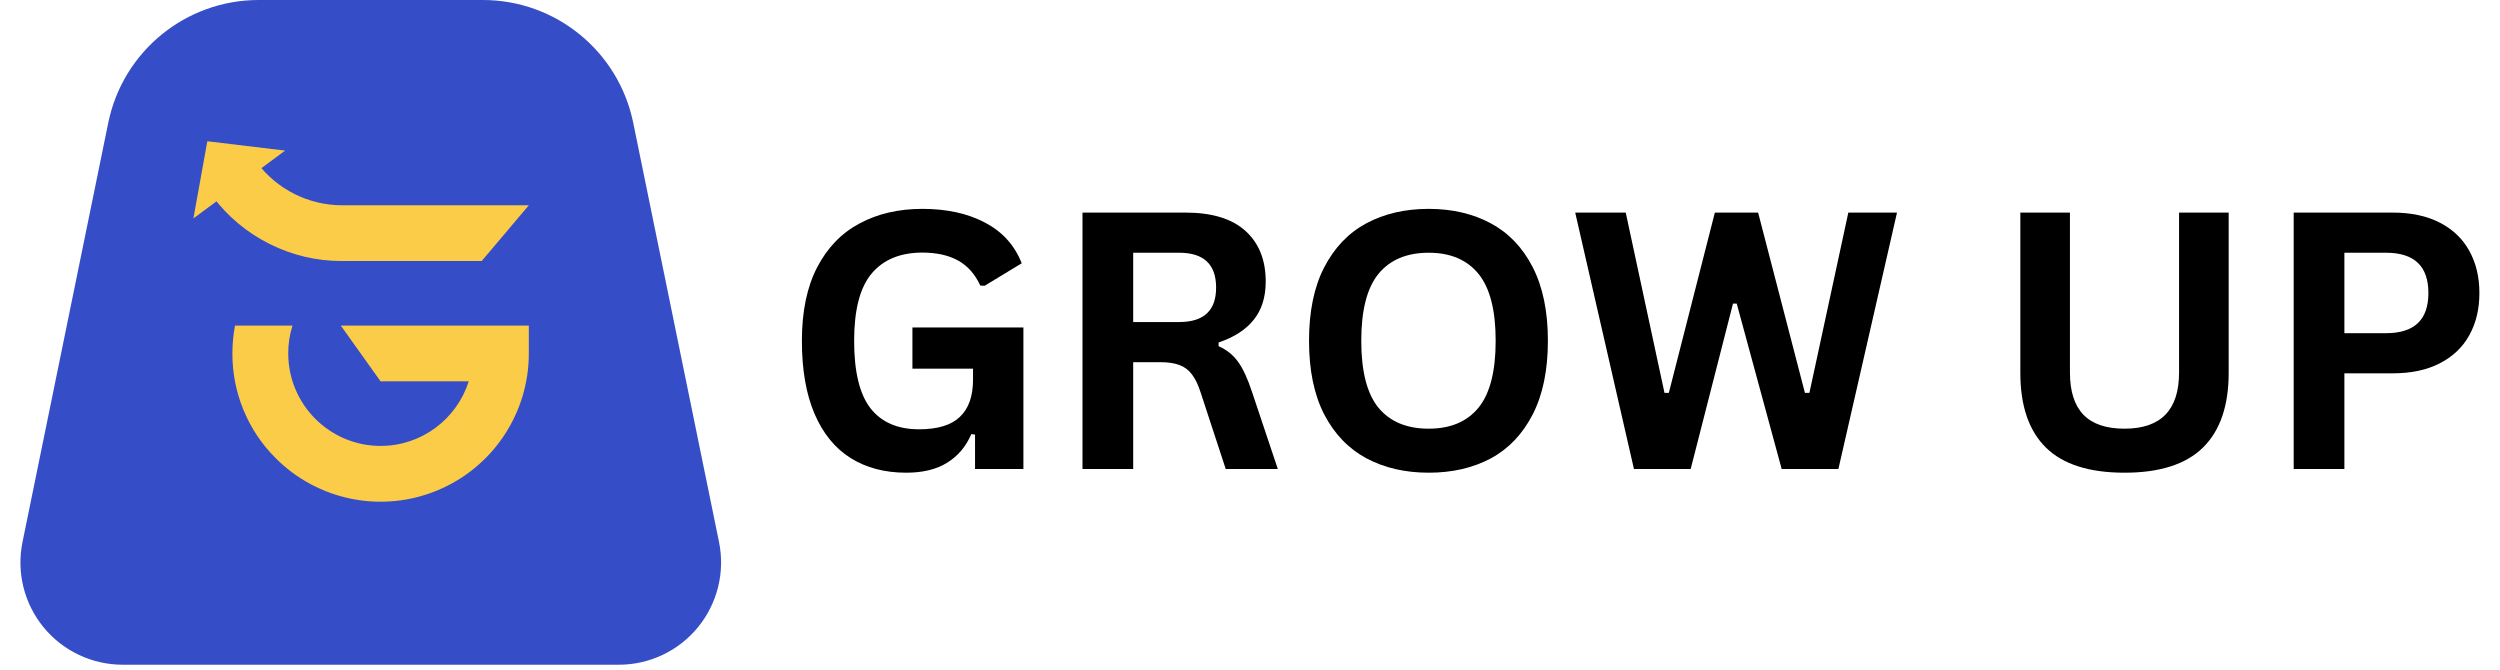 <?xml version="1.0" encoding="UTF-8"?> <svg xmlns="http://www.w3.org/2000/svg" xmlns:xlink="http://www.w3.org/1999/xlink" width="336" zoomAndPan="magnify" viewBox="0 0 252 67.5" height="90" preserveAspectRatio="xMidYMid meet" version="1.0"><defs><g></g><clipPath id="07daad9856"><path d="M 2 0 L 72.762 0 L 72.762 67.004 L 2 67.004 Z M 2 0 " clip-rule="nonzero"></path></clipPath><clipPath id="c59118d8f1"><path d="M 26.074 0 L 48.672 0 C 56.02 0 62.355 5.172 63.828 12.371 L 72.477 54.633 C 73.098 57.664 72.32 60.816 70.363 63.215 C 68.406 65.613 65.477 67.004 62.379 67.004 L 12.363 67.004 C 9.27 67.004 6.336 65.613 4.379 63.215 C 2.422 60.816 1.648 57.664 2.27 54.633 L 10.914 12.371 C 12.391 5.172 18.723 0 26.074 0 Z M 26.074 0 " clip-rule="nonzero"></path></clipPath><clipPath id="7899b377b3"><path d="M 21.434 16.422 L 53.445 16.422 L 53.445 50.668 L 21.434 50.668 Z M 21.434 16.422 " clip-rule="nonzero"></path></clipPath><clipPath id="a9d70924e5"><path d="M 19 14 L 29 14 L 29 23 L 19 23 Z M 19 14 " clip-rule="nonzero"></path></clipPath><clipPath id="9781df9bdd"><path d="M 16.273 17.656 L 25.535 10.812 L 28.754 15.172 L 19.496 22.016 Z M 16.273 17.656 " clip-rule="nonzero"></path></clipPath><clipPath id="6f0ae405e5"><path d="M 20.898 14.238 L 28.742 15.18 L 19.496 22.016 Z M 20.898 14.238 " clip-rule="nonzero"></path></clipPath></defs><g clip-path="url(#07daad9856)"><g clip-path="url(#c59118d8f1)"><path fill="#364dc8" d="M -0.262 0 L 75.117 0 L 75.117 67.004 L -0.262 67.004 Z M -0.262 0 " fill-opacity="1" fill-rule="nonzero"></path></g></g><g clip-path="url(#7899b377b3)"><path fill="#facc48" d="M 34.355 32.82 L 53.305 32.82 L 53.305 35.629 C 53.305 36.367 53.254 37.098 53.145 37.824 C 53.035 38.551 52.875 39.266 52.664 39.969 C 52.449 40.672 52.188 41.355 51.871 42.02 C 51.559 42.684 51.195 43.32 50.789 43.93 C 50.379 44.543 49.93 45.121 49.438 45.664 C 48.941 46.211 48.41 46.715 47.844 47.18 C 47.277 47.648 46.676 48.07 46.047 48.445 C 45.418 48.824 44.762 49.152 44.082 49.434 C 43.402 49.715 42.707 49.945 41.996 50.125 C 41.281 50.305 40.562 50.43 39.828 50.5 C 39.098 50.57 38.367 50.59 37.633 50.555 C 36.898 50.52 36.172 50.43 35.449 50.285 C 34.73 50.141 34.023 49.945 33.332 49.699 C 32.641 49.449 31.969 49.152 31.32 48.809 C 30.676 48.461 30.055 48.07 29.465 47.633 C 28.875 47.195 28.32 46.715 27.801 46.195 C 26.395 44.797 25.312 43.184 24.555 41.352 C 23.797 39.52 23.422 37.613 23.426 35.629 C 23.426 34.684 23.512 33.746 23.688 32.82 L 29.484 32.82 C 29.195 33.734 29.051 34.672 29.055 35.629 C 29.055 40.77 33.23 44.949 38.367 44.949 C 42.523 44.949 46.055 42.211 47.246 38.441 L 38.363 38.441 Z M 34.465 26.312 L 48.555 26.312 L 53.305 20.691 L 34.465 20.691 C 33.637 20.688 32.82 20.594 32.016 20.402 C 31.207 20.211 30.438 19.93 29.695 19.559 C 28.957 19.188 28.266 18.738 27.633 18.211 C 26.996 17.68 26.43 17.086 25.93 16.426 L 21.434 19.801 C 22.973 21.848 24.887 23.445 27.18 24.594 C 29.473 25.738 31.902 26.312 34.465 26.312 Z M 34.465 26.312 " fill-opacity="1" fill-rule="nonzero"></path></g><g clip-path="url(#a9d70924e5)"><g clip-path="url(#9781df9bdd)"><g clip-path="url(#6f0ae405e5)"><path fill="#facc48" d="M 16.273 17.656 L 25.516 10.824 L 28.738 15.184 L 19.496 22.016 Z M 16.273 17.656 " fill-opacity="1" fill-rule="nonzero"></path></g></g></g><g fill="#000000" fill-opacity="1"><g transform="translate(78.8, 47.273)"><g><path d="M 12.547 0.375 C 10.391 0.375 8.523 -0.113 6.953 -1.094 C 5.379 -2.082 4.164 -3.566 3.312 -5.547 C 2.457 -7.535 2.031 -9.992 2.031 -12.922 C 2.031 -15.867 2.539 -18.332 3.562 -20.312 C 4.594 -22.301 6.02 -23.781 7.844 -24.75 C 9.664 -25.727 11.773 -26.219 14.172 -26.219 C 16.648 -26.219 18.758 -25.754 20.5 -24.828 C 22.25 -23.91 23.477 -22.547 24.188 -20.734 L 20.453 -18.469 L 20.016 -18.484 C 19.484 -19.641 18.734 -20.484 17.766 -21.016 C 16.805 -21.547 15.609 -21.812 14.172 -21.812 C 11.953 -21.812 10.25 -21.109 9.062 -19.703 C 7.883 -18.297 7.297 -16.035 7.297 -12.922 C 7.297 -9.797 7.848 -7.523 8.953 -6.109 C 10.055 -4.703 11.688 -4 13.844 -4 C 15.707 -4 17.078 -4.414 17.953 -5.25 C 18.836 -6.082 19.281 -7.332 19.281 -9 L 19.281 -10.109 L 13.172 -10.109 L 13.172 -14.266 L 24.359 -14.266 L 24.359 0 L 19.484 0 L 19.484 -3.469 L 19.109 -3.516 C 18.578 -2.273 17.77 -1.316 16.688 -0.641 C 15.613 0.035 14.234 0.375 12.547 0.375 Z M 12.547 0.375 "></path></g></g></g><g fill="#000000" fill-opacity="1"><g transform="translate(105.756, 47.273)"><g><path d="M 3.359 0 L 3.359 -25.844 L 13.734 -25.844 C 16.41 -25.844 18.426 -25.227 19.781 -24 C 21.145 -22.77 21.828 -21.066 21.828 -18.891 C 21.828 -17.328 21.426 -16.047 20.625 -15.047 C 19.832 -14.047 18.648 -13.281 17.078 -12.75 L 17.078 -12.375 C 17.891 -12.02 18.547 -11.492 19.047 -10.797 C 19.547 -10.109 20.02 -9.078 20.469 -7.703 L 23.047 0 L 17.797 0 L 15.266 -7.719 C 15.016 -8.5 14.723 -9.102 14.391 -9.531 C 14.066 -9.969 13.656 -10.281 13.156 -10.469 C 12.656 -10.664 12.004 -10.766 11.203 -10.766 L 8.469 -10.766 L 8.469 0 Z M 13.109 -14.812 C 15.586 -14.812 16.828 -15.969 16.828 -18.281 C 16.828 -20.625 15.586 -21.797 13.109 -21.797 L 8.469 -21.797 L 8.469 -14.812 Z M 13.109 -14.812 "></path></g></g></g><g fill="#000000" fill-opacity="1"><g transform="translate(129.919, 47.273)"><g><path d="M 14.094 0.375 C 11.719 0.375 9.625 -0.109 7.812 -1.078 C 6.008 -2.047 4.594 -3.52 3.562 -5.5 C 2.539 -7.488 2.031 -9.961 2.031 -12.922 C 2.031 -15.879 2.539 -18.348 3.562 -20.328 C 4.594 -22.316 6.008 -23.797 7.812 -24.766 C 9.625 -25.734 11.719 -26.219 14.094 -26.219 C 16.457 -26.219 18.539 -25.734 20.344 -24.766 C 22.145 -23.805 23.555 -22.332 24.578 -20.344 C 25.598 -18.352 26.109 -15.879 26.109 -12.922 C 26.109 -9.961 25.598 -7.488 24.578 -5.5 C 23.555 -3.508 22.145 -2.031 20.344 -1.062 C 18.539 -0.102 16.457 0.375 14.094 0.375 Z M 14.094 -4.062 C 16.281 -4.062 17.953 -4.766 19.109 -6.172 C 20.266 -7.586 20.844 -9.836 20.844 -12.922 C 20.844 -16.004 20.266 -18.254 19.109 -19.672 C 17.953 -21.086 16.281 -21.797 14.094 -21.797 C 11.883 -21.797 10.195 -21.086 9.031 -19.672 C 7.875 -18.254 7.297 -16.004 7.297 -12.922 C 7.297 -9.836 7.875 -7.586 9.031 -6.172 C 10.195 -4.766 11.883 -4.062 14.094 -4.062 Z M 14.094 -4.062 "></path></g></g></g><g fill="#000000" fill-opacity="1"><g transform="translate(158.077, 47.273)"><g><path d="M 12.344 0 L 6.625 0 L 0.703 -25.844 L 5.797 -25.844 L 9.703 -7.672 L 10.141 -7.672 L 14.781 -25.844 L 19.141 -25.844 L 23.859 -7.672 L 24.312 -7.672 L 28.234 -25.844 L 33.141 -25.844 L 27.234 0 L 21.516 0 L 16.984 -16.672 L 16.609 -16.672 Z M 12.344 0 "></path></g></g></g><g fill="#000000" fill-opacity="1"><g transform="translate(191.91, 47.273)"><g></g></g></g><g fill="#000000" fill-opacity="1"><g transform="translate(200.447, 47.273)"><g><path d="M 13.703 0.375 C 10.141 0.375 7.5 -0.469 5.781 -2.156 C 4.062 -3.852 3.203 -6.363 3.203 -9.688 L 3.203 -25.844 L 8.203 -25.844 L 8.203 -9.719 C 8.203 -7.832 8.656 -6.414 9.562 -5.469 C 10.469 -4.531 11.848 -4.062 13.703 -4.062 C 17.367 -4.062 19.203 -5.945 19.203 -9.719 L 19.203 -25.844 L 24.203 -25.844 L 24.203 -9.688 C 24.203 -6.363 23.336 -3.852 21.609 -2.156 C 19.891 -0.469 17.254 0.375 13.703 0.375 Z M 13.703 0.375 "></path></g></g></g><g fill="#000000" fill-opacity="1"><g transform="translate(227.845, 47.273)"><g><path d="M 13.344 -25.844 C 15.195 -25.844 16.781 -25.504 18.094 -24.828 C 19.406 -24.148 20.395 -23.203 21.062 -21.984 C 21.738 -20.766 22.078 -19.348 22.078 -17.734 C 22.078 -16.117 21.738 -14.703 21.062 -13.484 C 20.395 -12.273 19.406 -11.332 18.094 -10.656 C 16.781 -9.977 15.195 -9.641 13.344 -9.641 L 8.469 -9.641 L 8.469 0 L 3.359 0 L 3.359 -25.844 Z M 12.672 -13.688 C 15.516 -13.688 16.938 -15.035 16.938 -17.734 C 16.938 -20.441 15.516 -21.797 12.672 -21.797 L 8.469 -21.797 L 8.469 -13.688 Z M 12.672 -13.688 "></path></g></g></g></svg> 